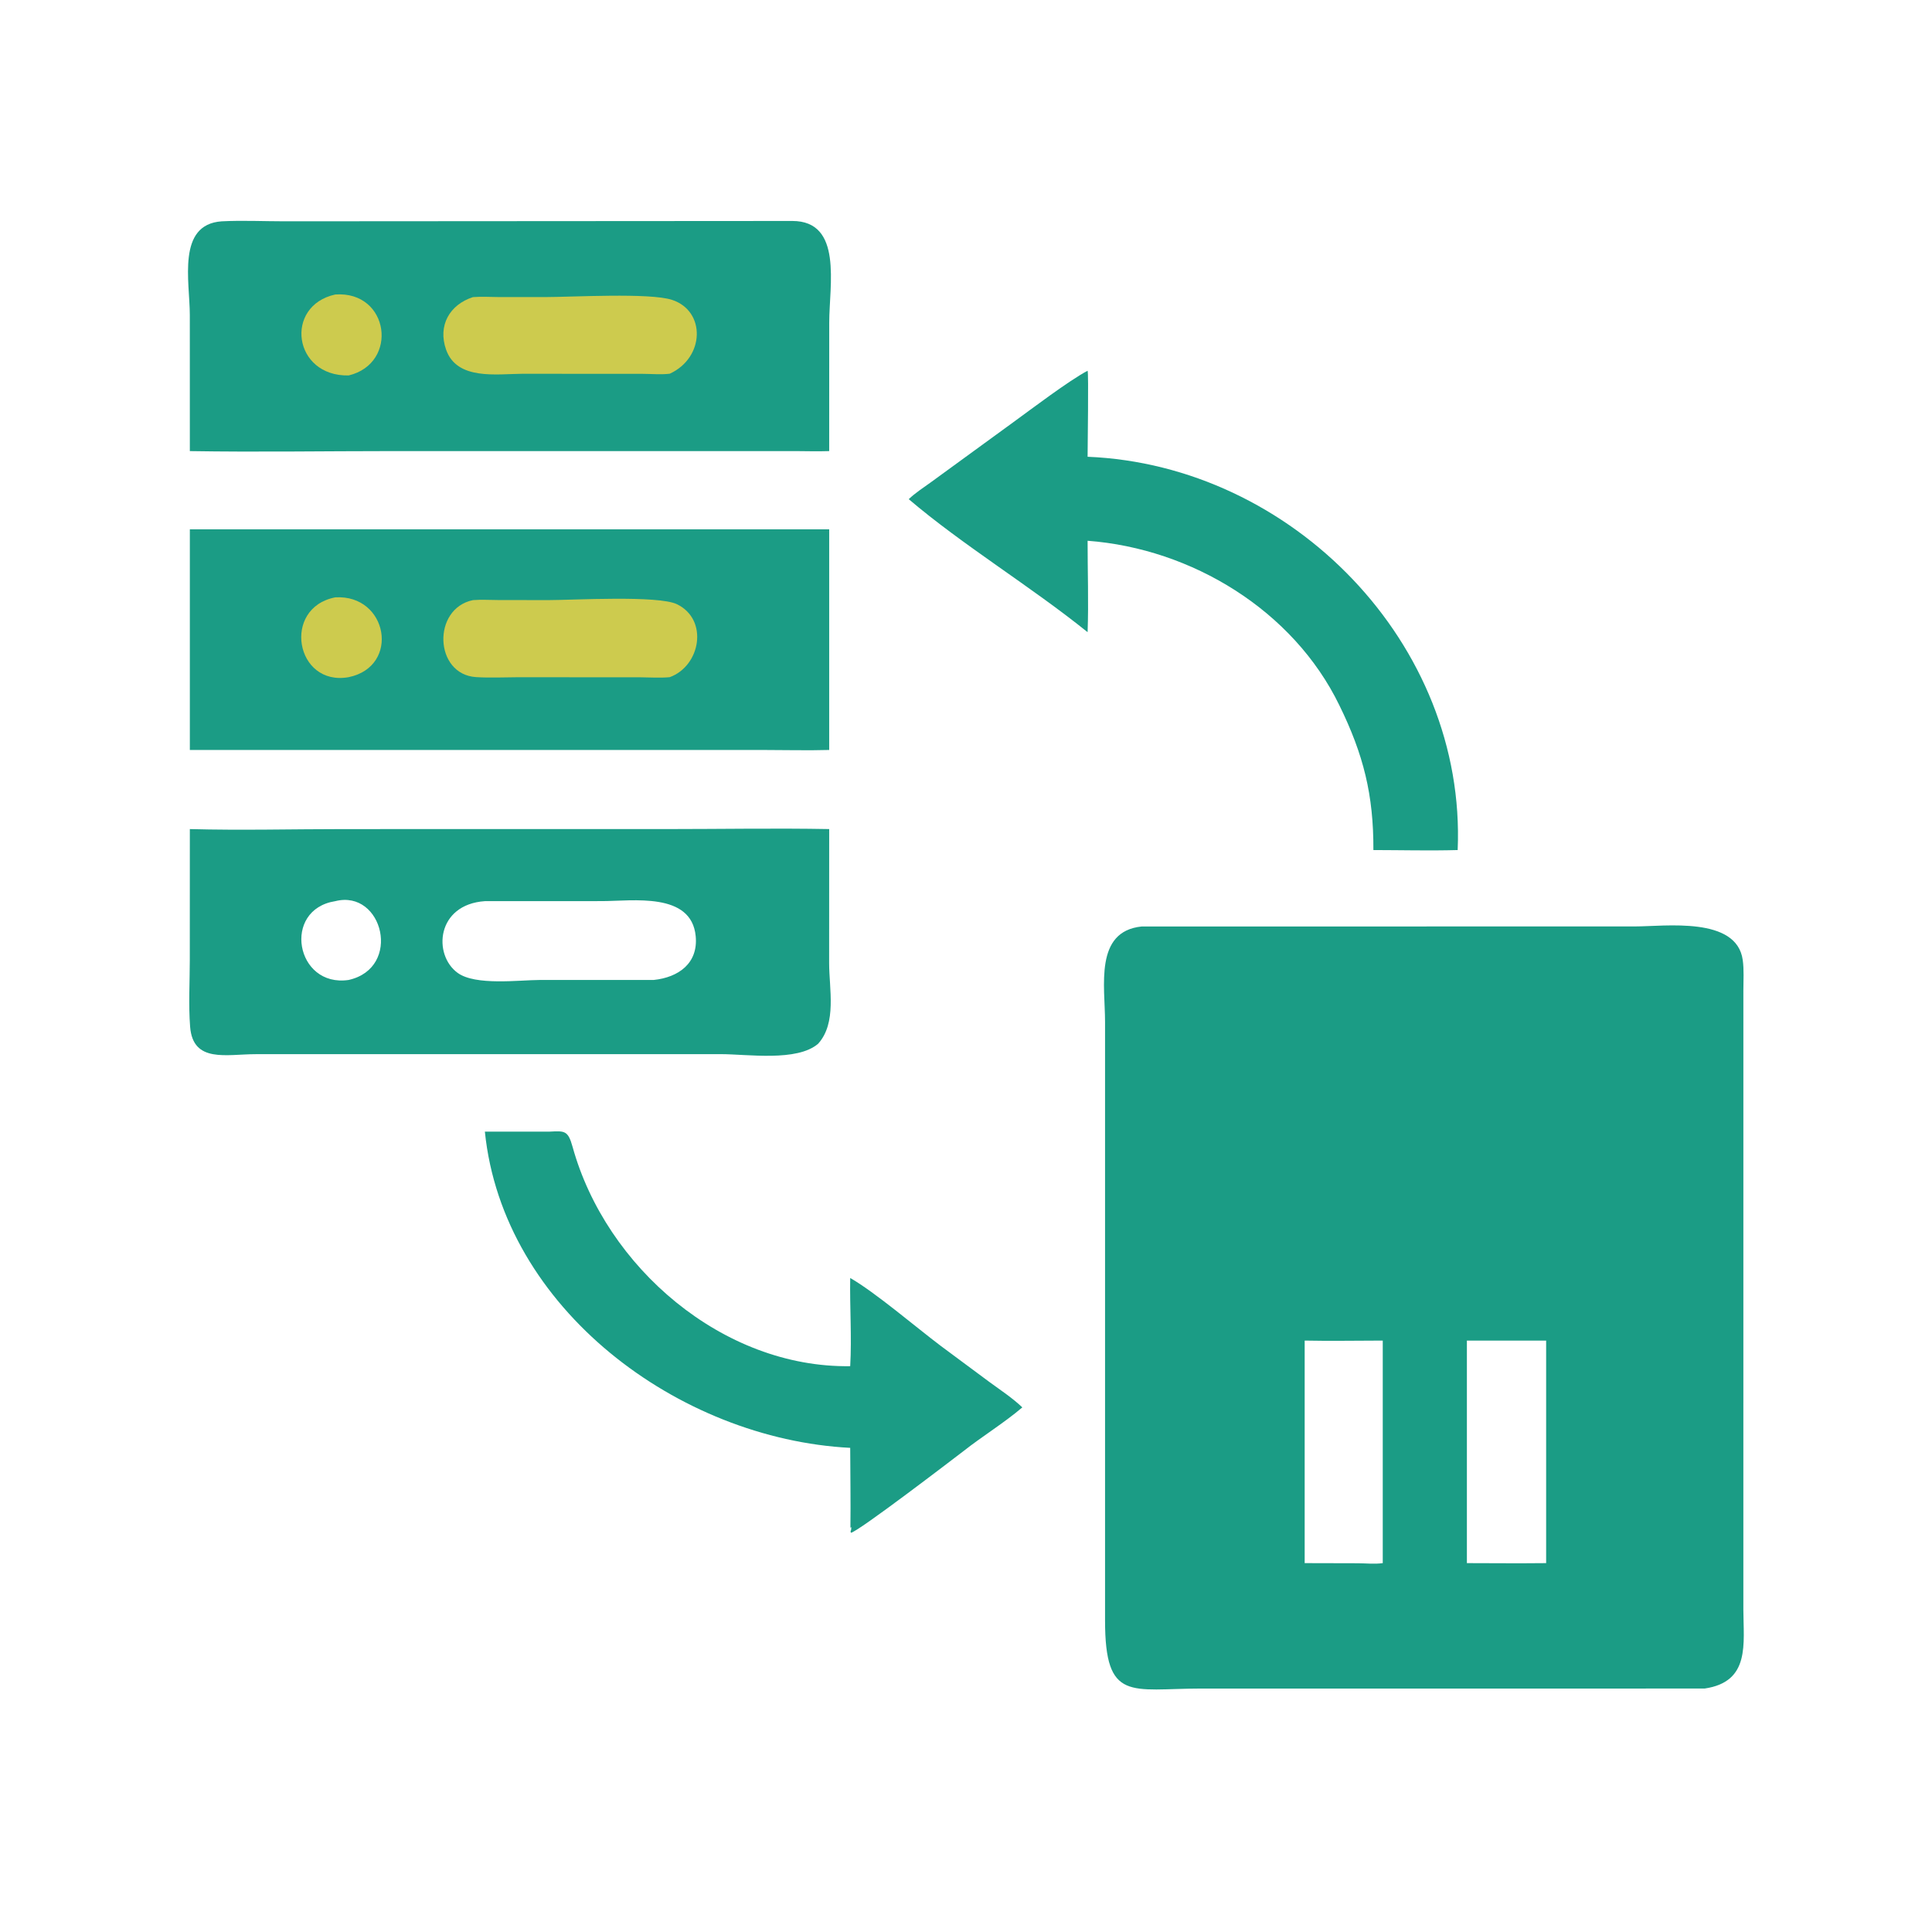<svg xmlns="http://www.w3.org/2000/svg" xmlns:xlink="http://www.w3.org/1999/xlink" width="1024" height="1024"><path fill="#1B9C85" transform="scale(2 2)" d="M145.56 299.896C149.624 299.701 150.518 299.506 151.746 303.943C160.576 335.839 191.605 362.544 225.314 362.052C225.75 354.329 225.178 346.429 225.314 338.678C231.95 342.487 242.803 351.769 249.328 356.687L262.201 366.24C265.135 368.388 268.296 370.463 270.928 372.972C266.061 377.118 260.41 380.559 255.359 384.536C252.81 386.489 227.056 406.217 225.476 406.201L225.412 405.751C225.635 405.4 225.576 405.097 225.598 404.689L225.37 404.875C225.461 397.819 225.33 390.754 225.314 383.697C179.864 381.347 133.27 346.801 128.497 299.896L145.56 299.896Z"></path><path fill="#1B9C85" transform="scale(2 2)" d="M288.225 98.248C288.528 98.811 288.225 118.441 288.225 121.047C342.461 123.286 388.644 170.674 386.298 225.273C378.875 225.478 371.392 225.285 363.963 225.273C364.024 210.67 361.346 199.964 354.941 186.905C342.711 161.719 315.799 145.379 288.225 143.309C288.216 151.361 288.519 159.494 288.225 167.536C273.162 155.395 255.051 144.418 240.825 132.284C242.568 130.615 244.716 129.232 246.674 127.82L268.485 111.93C273.269 108.454 283.264 100.87 288.225 98.248Z"></path><path fill="#1B9C85" transform="scale(2 2)" d="M209.527 140.27L219.745 140.27L219.745 198.748C213.975 198.914 208.155 198.752 202.379 198.752L61.125 198.748L50.31 198.748L50.31 140.27L209.527 140.27Z"></path><path fill="#CDCB4E" transform="scale(2 2)" d="M88.855 158.304C102.805 157.485 106.158 176.618 92.39 179.459C78.27 181.962 74.636 161.058 88.855 158.304Z"></path><path fill="#CDCB4E" transform="scale(2 2)" d="M125.337 159.038C127.538 158.86 129.833 159.011 132.045 159.017L145.31 159.035C151.76 159.037 174.463 157.715 179.413 160.131C187.862 164.254 185.627 176.519 177.476 179.459C174.922 179.701 172.228 179.504 169.661 179.49L137.125 179.473C133.496 179.489 129.781 179.67 126.161 179.442C115.064 178.741 114.451 161.284 125.337 159.038Z"></path><path fill="#1B9C85" transform="scale(2 2)" d="M50.31 219.713C63.903 220.08 77.597 219.718 91.204 219.717L176.953 219.712C191.204 219.712 205.501 219.451 219.745 219.713L219.73 255.253C219.735 262.066 221.794 271.088 216.815 276.602C211.228 281.411 198.079 279.37 191.1 279.359L67.76 279.367C60.058 279.362 51.147 281.803 50.386 272.126C49.932 266.362 50.296 260.304 50.298 254.499L50.31 219.713ZM128.497 238.814C115.631 239.702 114.678 253.027 121.283 257.826C126.02 261.267 137.559 259.717 143.104 259.701L173.241 259.701C179.822 259.013 185.063 255.276 184.366 248.085C183.225 236.307 167.594 238.804 159.497 238.803L128.497 238.814ZM88.855 238.814C74.651 241.045 78.341 261.772 92.39 259.701C106.64 256.512 101.496 235.631 88.855 238.814Z"></path><path fill="#1B9C85" transform="scale(2 2)" d="M58.755 58.653C64.249 58.369 69.907 58.647 75.418 58.647L209.98 58.559C223.415 58.57 219.755 75.61 219.756 85.458L219.745 119.547C216.872 119.634 213.999 119.58 211.125 119.547L103.874 119.546C86.033 119.546 68.144 119.84 50.31 119.547L50.302 83.477C50.303 74.607 46.794 59.474 58.755 58.653Z"></path><path fill="#CDCB4E" transform="scale(2 2)" d="M88.855 78.044C103.196 77.028 105.756 96.301 92.39 99.499C77.616 99.781 75.275 81.005 88.855 78.044Z"></path><path fill="#CDCB4E" transform="scale(2 2)" d="M125.337 78.739C127.6 78.557 129.925 78.715 132.196 78.725L144.434 78.729C151.564 78.729 172.164 77.533 178.087 79.464C187.114 82.408 186.778 94.816 177.476 99.043C175.193 99.306 172.724 99.087 170.42 99.075L138.451 99.055C131.603 99.09 121.106 100.845 118.22 92.665C115.966 86.277 119.154 80.739 125.337 78.739Z"></path><path fill="#1B9C85" transform="scale(2 2)" d="M302.559 245.528L433.274 245.516C441.266 245.514 460.211 242.799 461.842 254.396C462.206 256.987 462.012 259.8 462.013 262.423L462.008 426.517C462.023 435.587 463.925 445.71 451.732 447.481L318.239 447.484C299.703 447.498 292.858 451.199 292.85 429.454L292.85 270.805C292.853 261.374 289.953 246.815 302.559 245.528ZM388.741 355.267L388.741 414.244C395.741 414.256 402.745 414.32 409.744 414.244L409.744 355.267L388.741 355.267ZM345.753 355.267L345.753 414.244L359.866 414.278C361.96 414.289 364.385 414.547 366.444 414.244L366.444 355.267C359.555 355.269 352.637 355.414 345.753 355.267Z"></path><path fill="#1B9C85" transform="scale(2 2)" d="M350.311 290.796L403.508 290.796L403.508 314.054L368.047 314.055C362.146 314.057 356.206 314.243 350.311 314.054C350.188 306.309 350.309 298.543 350.311 290.796Z"></path></svg>